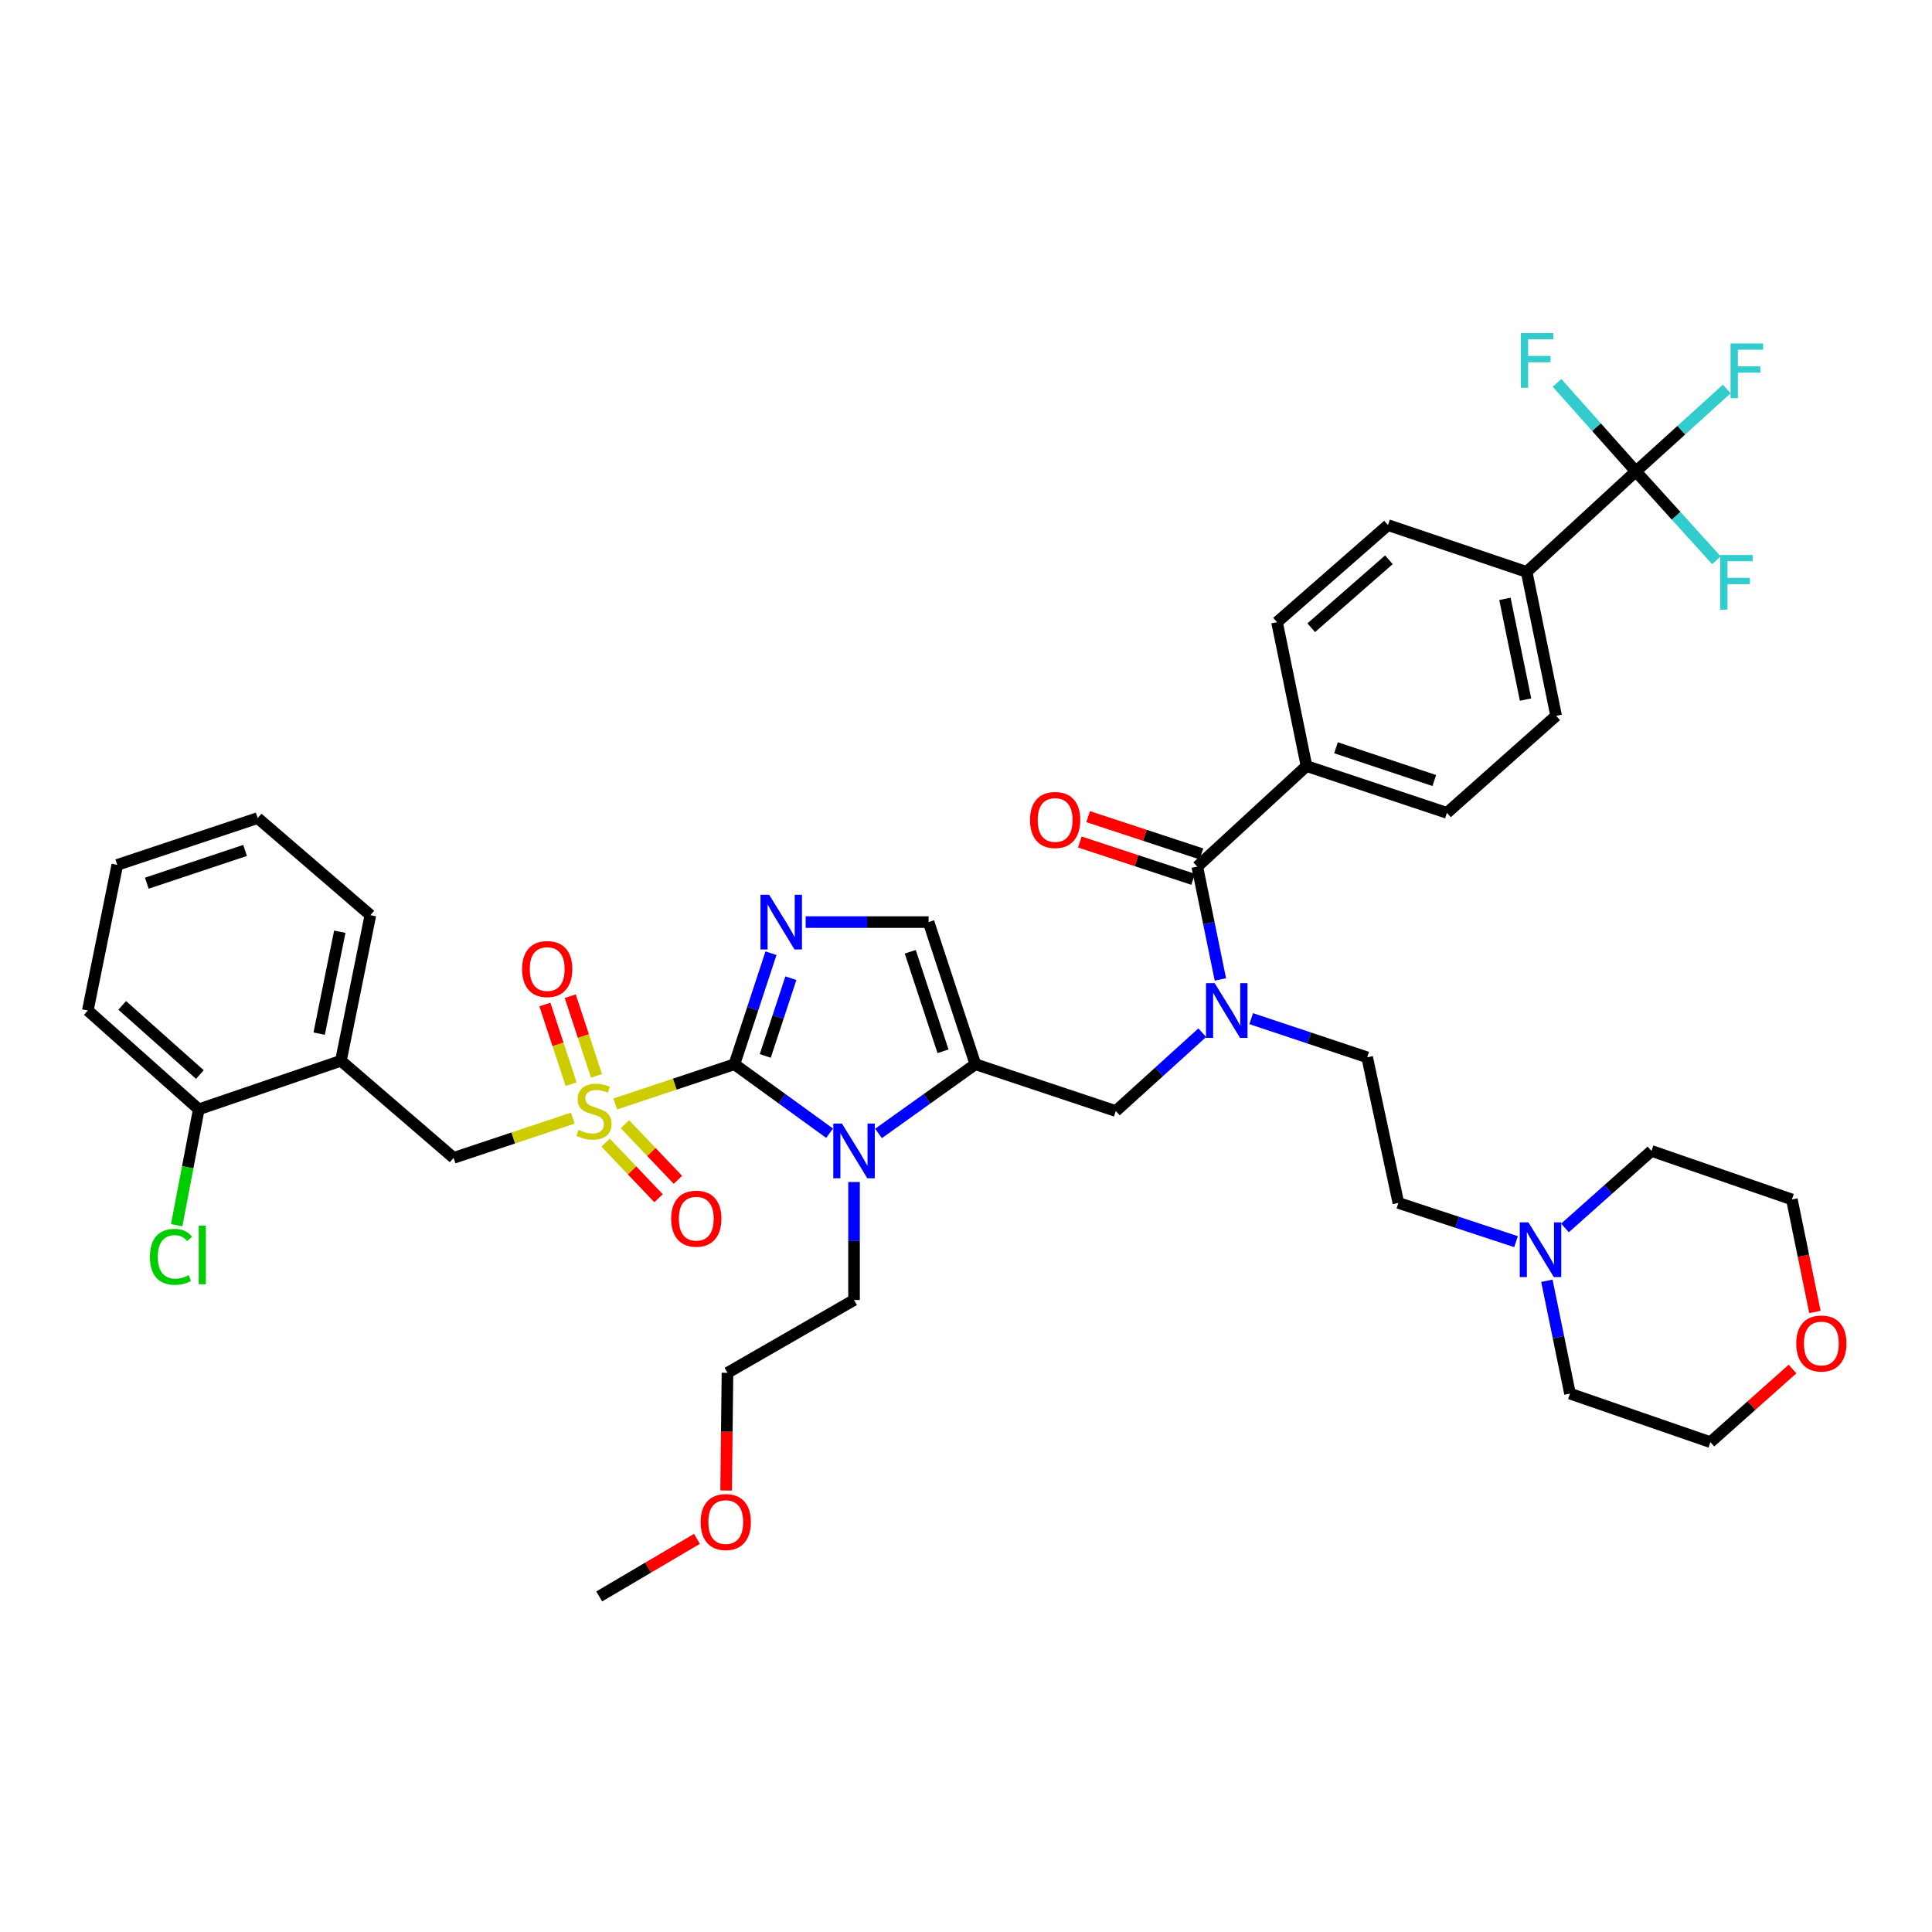 <?xml version='1.0' encoding='iso-8859-1'?>
<svg version='1.1' baseProfile='full'
              xmlns='http://www.w3.org/2000/svg'
                      xmlns:rdkit='http://www.rdkit.org/xml'
                      xmlns:xlink='http://www.w3.org/1999/xlink'
                  xml:space='preserve'
width='1000px' height='1000px' viewBox='0 0 1000 1000'>
<!-- END OF HEADER -->
<rect style='opacity:1.0;fill:#FFFFFF;stroke:none' width='1000' height='1000' x='0' y='0'> </rect>
<path class='bond-0' d='M 622.289,534.521 L 599.914,554.799' style='fill:none;fill-rule:evenodd;stroke:#0000FF;stroke-width:6px;stroke-linecap:butt;stroke-linejoin:miter;stroke-opacity:1' />
<path class='bond-0' d='M 599.914,554.799 L 577.54,575.076' style='fill:none;fill-rule:evenodd;stroke:#000000;stroke-width:6px;stroke-linecap:butt;stroke-linejoin:miter;stroke-opacity:1' />
<path class='bond-1' d='M 631.677,506.971 L 625.695,477.768' style='fill:none;fill-rule:evenodd;stroke:#0000FF;stroke-width:6px;stroke-linecap:butt;stroke-linejoin:miter;stroke-opacity:1' />
<path class='bond-1' d='M 625.695,477.768 L 619.713,448.564' style='fill:none;fill-rule:evenodd;stroke:#000000;stroke-width:6px;stroke-linecap:butt;stroke-linejoin:miter;stroke-opacity:1' />
<path class='bond-2' d='M 647.621,527.251 L 677.633,537.258' style='fill:none;fill-rule:evenodd;stroke:#0000FF;stroke-width:6px;stroke-linecap:butt;stroke-linejoin:miter;stroke-opacity:1' />
<path class='bond-2' d='M 677.633,537.258 L 707.645,547.265' style='fill:none;fill-rule:evenodd;stroke:#000000;stroke-width:6px;stroke-linecap:butt;stroke-linejoin:miter;stroke-opacity:1' />
<path class='bond-3' d='M 846.723,243.985 L 790.195,296.022' style='fill:none;fill-rule:evenodd;stroke:#000000;stroke-width:6px;stroke-linecap:butt;stroke-linejoin:miter;stroke-opacity:1' />
<path class='bond-4' d='M 846.723,243.985 L 870.257,222.656' style='fill:none;fill-rule:evenodd;stroke:#000000;stroke-width:6px;stroke-linecap:butt;stroke-linejoin:miter;stroke-opacity:1' />
<path class='bond-4' d='M 870.257,222.656 L 893.791,201.327' style='fill:none;fill-rule:evenodd;stroke:#33CCCC;stroke-width:6px;stroke-linecap:butt;stroke-linejoin:miter;stroke-opacity:1' />
<path class='bond-5' d='M 846.723,243.985 L 826.321,221.078' style='fill:none;fill-rule:evenodd;stroke:#000000;stroke-width:6px;stroke-linecap:butt;stroke-linejoin:miter;stroke-opacity:1' />
<path class='bond-5' d='M 826.321,221.078 L 805.918,198.171' style='fill:none;fill-rule:evenodd;stroke:#33CCCC;stroke-width:6px;stroke-linecap:butt;stroke-linejoin:miter;stroke-opacity:1' />
<path class='bond-6' d='M 846.723,243.985 L 867.566,266.984' style='fill:none;fill-rule:evenodd;stroke:#000000;stroke-width:6px;stroke-linecap:butt;stroke-linejoin:miter;stroke-opacity:1' />
<path class='bond-6' d='M 867.566,266.984 L 888.41,289.982' style='fill:none;fill-rule:evenodd;stroke:#33CCCC;stroke-width:6px;stroke-linecap:butt;stroke-linejoin:miter;stroke-opacity:1' />
<path class='bond-7' d='M 621.874,442.002 L 592.554,432.348' style='fill:none;fill-rule:evenodd;stroke:#000000;stroke-width:6px;stroke-linecap:butt;stroke-linejoin:miter;stroke-opacity:1' />
<path class='bond-7' d='M 592.554,432.348 L 563.234,422.694' style='fill:none;fill-rule:evenodd;stroke:#FF0000;stroke-width:6px;stroke-linecap:butt;stroke-linejoin:miter;stroke-opacity:1' />
<path class='bond-7' d='M 617.553,455.126 L 588.233,445.472' style='fill:none;fill-rule:evenodd;stroke:#000000;stroke-width:6px;stroke-linecap:butt;stroke-linejoin:miter;stroke-opacity:1' />
<path class='bond-7' d='M 588.233,445.472 L 558.913,435.818' style='fill:none;fill-rule:evenodd;stroke:#FF0000;stroke-width:6px;stroke-linecap:butt;stroke-linejoin:miter;stroke-opacity:1' />
<path class='bond-8' d='M 619.713,448.564 L 676.241,396.519' style='fill:none;fill-rule:evenodd;stroke:#000000;stroke-width:6px;stroke-linecap:butt;stroke-linejoin:miter;stroke-opacity:1' />
<path class='bond-9' d='M 790.195,296.022 L 805.448,370.497' style='fill:none;fill-rule:evenodd;stroke:#000000;stroke-width:6px;stroke-linecap:butt;stroke-linejoin:miter;stroke-opacity:1' />
<path class='bond-9' d='M 778.947,309.966 L 789.623,362.098' style='fill:none;fill-rule:evenodd;stroke:#000000;stroke-width:6px;stroke-linecap:butt;stroke-linejoin:miter;stroke-opacity:1' />
<path class='bond-10' d='M 790.195,296.022 L 718.414,271.796' style='fill:none;fill-rule:evenodd;stroke:#000000;stroke-width:6px;stroke-linecap:butt;stroke-linejoin:miter;stroke-opacity:1' />
<path class='bond-11' d='M 676.241,396.519 L 660.989,322.045' style='fill:none;fill-rule:evenodd;stroke:#000000;stroke-width:6px;stroke-linecap:butt;stroke-linejoin:miter;stroke-opacity:1' />
<path class='bond-12' d='M 676.241,396.519 L 748.92,420.746' style='fill:none;fill-rule:evenodd;stroke:#000000;stroke-width:6px;stroke-linecap:butt;stroke-linejoin:miter;stroke-opacity:1' />
<path class='bond-12' d='M 691.512,387.045 L 742.387,404.003' style='fill:none;fill-rule:evenodd;stroke:#000000;stroke-width:6px;stroke-linecap:butt;stroke-linejoin:miter;stroke-opacity:1' />
<path class='bond-13' d='M 784.696,642.683 L 754.246,632.657' style='fill:none;fill-rule:evenodd;stroke:#0000FF;stroke-width:6px;stroke-linecap:butt;stroke-linejoin:miter;stroke-opacity:1' />
<path class='bond-13' d='M 754.246,632.657 L 723.795,622.63' style='fill:none;fill-rule:evenodd;stroke:#000000;stroke-width:6px;stroke-linecap:butt;stroke-linejoin:miter;stroke-opacity:1' />
<path class='bond-14' d='M 810.035,635.58 L 832.416,615.649' style='fill:none;fill-rule:evenodd;stroke:#0000FF;stroke-width:6px;stroke-linecap:butt;stroke-linejoin:miter;stroke-opacity:1' />
<path class='bond-14' d='M 832.416,615.649 L 854.798,595.718' style='fill:none;fill-rule:evenodd;stroke:#000000;stroke-width:6px;stroke-linecap:butt;stroke-linejoin:miter;stroke-opacity:1' />
<path class='bond-15' d='M 800.661,662.917 L 806.643,692.124' style='fill:none;fill-rule:evenodd;stroke:#0000FF;stroke-width:6px;stroke-linecap:butt;stroke-linejoin:miter;stroke-opacity:1' />
<path class='bond-15' d='M 806.643,692.124 L 812.625,721.331' style='fill:none;fill-rule:evenodd;stroke:#000000;stroke-width:6px;stroke-linecap:butt;stroke-linejoin:miter;stroke-opacity:1' />
<path class='bond-16' d='M 927.807,708.6 L 906.555,727.528' style='fill:none;fill-rule:evenodd;stroke:#FF0000;stroke-width:6px;stroke-linecap:butt;stroke-linejoin:miter;stroke-opacity:1' />
<path class='bond-16' d='M 906.555,727.528 L 885.303,746.456' style='fill:none;fill-rule:evenodd;stroke:#000000;stroke-width:6px;stroke-linecap:butt;stroke-linejoin:miter;stroke-opacity:1' />
<path class='bond-17' d='M 939.407,679.089 L 933.442,649.965' style='fill:none;fill-rule:evenodd;stroke:#FF0000;stroke-width:6px;stroke-linecap:butt;stroke-linejoin:miter;stroke-opacity:1' />
<path class='bond-17' d='M 933.442,649.965 L 927.477,620.842' style='fill:none;fill-rule:evenodd;stroke:#000000;stroke-width:6px;stroke-linecap:butt;stroke-linejoin:miter;stroke-opacity:1' />
<path class='bond-18' d='M 318.455,571.411 L 349.297,561.131' style='fill:none;fill-rule:evenodd;stroke:#CCCC00;stroke-width:6px;stroke-linecap:butt;stroke-linejoin:miter;stroke-opacity:1' />
<path class='bond-18' d='M 349.297,561.131 L 380.138,550.85' style='fill:none;fill-rule:evenodd;stroke:#000000;stroke-width:6px;stroke-linecap:butt;stroke-linejoin:miter;stroke-opacity:1' />
<path class='bond-19' d='M 296.464,578.741 L 265.623,589.022' style='fill:none;fill-rule:evenodd;stroke:#CCCC00;stroke-width:6px;stroke-linecap:butt;stroke-linejoin:miter;stroke-opacity:1' />
<path class='bond-19' d='M 265.623,589.022 L 234.781,599.302' style='fill:none;fill-rule:evenodd;stroke:#000000;stroke-width:6px;stroke-linecap:butt;stroke-linejoin:miter;stroke-opacity:1' />
<path class='bond-20' d='M 308.735,556.859 L 301.944,536.236' style='fill:none;fill-rule:evenodd;stroke:#CCCC00;stroke-width:6px;stroke-linecap:butt;stroke-linejoin:miter;stroke-opacity:1' />
<path class='bond-20' d='M 301.944,536.236 L 295.154,515.613' style='fill:none;fill-rule:evenodd;stroke:#FF0000;stroke-width:6px;stroke-linecap:butt;stroke-linejoin:miter;stroke-opacity:1' />
<path class='bond-20' d='M 295.611,561.18 L 288.82,540.557' style='fill:none;fill-rule:evenodd;stroke:#CCCC00;stroke-width:6px;stroke-linecap:butt;stroke-linejoin:miter;stroke-opacity:1' />
<path class='bond-20' d='M 288.82,540.557 L 282.03,519.934' style='fill:none;fill-rule:evenodd;stroke:#FF0000;stroke-width:6px;stroke-linecap:butt;stroke-linejoin:miter;stroke-opacity:1' />
<path class='bond-21' d='M 313.455,591.398 L 327.162,605.803' style='fill:none;fill-rule:evenodd;stroke:#CCCC00;stroke-width:6px;stroke-linecap:butt;stroke-linejoin:miter;stroke-opacity:1' />
<path class='bond-21' d='M 327.162,605.803 L 340.869,620.208' style='fill:none;fill-rule:evenodd;stroke:#FF0000;stroke-width:6px;stroke-linecap:butt;stroke-linejoin:miter;stroke-opacity:1' />
<path class='bond-21' d='M 323.464,581.873 L 337.172,596.278' style='fill:none;fill-rule:evenodd;stroke:#CCCC00;stroke-width:6px;stroke-linecap:butt;stroke-linejoin:miter;stroke-opacity:1' />
<path class='bond-21' d='M 337.172,596.278 L 350.879,610.683' style='fill:none;fill-rule:evenodd;stroke:#FF0000;stroke-width:6px;stroke-linecap:butt;stroke-linejoin:miter;stroke-opacity:1' />
<path class='bond-22' d='M 234.781,599.302 L 176.457,549.054' style='fill:none;fill-rule:evenodd;stroke:#000000;stroke-width:6px;stroke-linecap:butt;stroke-linejoin:miter;stroke-opacity:1' />
<path class='bond-23' d='M 133.386,423.44 L 60.707,447.666' style='fill:none;fill-rule:evenodd;stroke:#000000;stroke-width:6px;stroke-linecap:butt;stroke-linejoin:miter;stroke-opacity:1' />
<path class='bond-23' d='M 126.853,440.182 L 75.978,457.14' style='fill:none;fill-rule:evenodd;stroke:#000000;stroke-width:6px;stroke-linecap:butt;stroke-linejoin:miter;stroke-opacity:1' />
<path class='bond-24' d='M 133.386,423.44 L 191.71,473.681' style='fill:none;fill-rule:evenodd;stroke:#000000;stroke-width:6px;stroke-linecap:butt;stroke-linejoin:miter;stroke-opacity:1' />
<path class='bond-25' d='M 60.707,447.666 L 45.455,523.031' style='fill:none;fill-rule:evenodd;stroke:#000000;stroke-width:6px;stroke-linecap:butt;stroke-linejoin:miter;stroke-opacity:1' />
<path class='bond-26' d='M 454.717,586.668 L 479.789,568.759' style='fill:none;fill-rule:evenodd;stroke:#0000FF;stroke-width:6px;stroke-linecap:butt;stroke-linejoin:miter;stroke-opacity:1' />
<path class='bond-26' d='M 479.789,568.759 L 504.862,550.85' style='fill:none;fill-rule:evenodd;stroke:#000000;stroke-width:6px;stroke-linecap:butt;stroke-linejoin:miter;stroke-opacity:1' />
<path class='bond-27' d='M 429.396,586.549 L 404.767,568.699' style='fill:none;fill-rule:evenodd;stroke:#0000FF;stroke-width:6px;stroke-linecap:butt;stroke-linejoin:miter;stroke-opacity:1' />
<path class='bond-27' d='M 404.767,568.699 L 380.138,550.85' style='fill:none;fill-rule:evenodd;stroke:#000000;stroke-width:6px;stroke-linecap:butt;stroke-linejoin:miter;stroke-opacity:1' />
<path class='bond-28' d='M 442.047,611.807 L 442.047,642.343' style='fill:none;fill-rule:evenodd;stroke:#0000FF;stroke-width:6px;stroke-linecap:butt;stroke-linejoin:miter;stroke-opacity:1' />
<path class='bond-28' d='M 442.047,642.343 L 442.047,672.879' style='fill:none;fill-rule:evenodd;stroke:#000000;stroke-width:6px;stroke-linecap:butt;stroke-linejoin:miter;stroke-opacity:1' />
<path class='bond-29' d='M 504.862,550.85 L 480.635,477.273' style='fill:none;fill-rule:evenodd;stroke:#000000;stroke-width:6px;stroke-linecap:butt;stroke-linejoin:miter;stroke-opacity:1' />
<path class='bond-29' d='M 488.104,544.135 L 471.145,492.631' style='fill:none;fill-rule:evenodd;stroke:#000000;stroke-width:6px;stroke-linecap:butt;stroke-linejoin:miter;stroke-opacity:1' />
<path class='bond-30' d='M 504.862,550.85 L 577.54,575.076' style='fill:none;fill-rule:evenodd;stroke:#000000;stroke-width:6px;stroke-linecap:butt;stroke-linejoin:miter;stroke-opacity:1' />
<path class='bond-31' d='M 480.635,477.273 L 448.823,477.273' style='fill:none;fill-rule:evenodd;stroke:#000000;stroke-width:6px;stroke-linecap:butt;stroke-linejoin:miter;stroke-opacity:1' />
<path class='bond-31' d='M 448.823,477.273 L 417.011,477.273' style='fill:none;fill-rule:evenodd;stroke:#0000FF;stroke-width:6px;stroke-linecap:butt;stroke-linejoin:miter;stroke-opacity:1' />
<path class='bond-32' d='M 399.064,493.37 L 389.601,522.11' style='fill:none;fill-rule:evenodd;stroke:#0000FF;stroke-width:6px;stroke-linecap:butt;stroke-linejoin:miter;stroke-opacity:1' />
<path class='bond-32' d='M 389.601,522.11 L 380.138,550.85' style='fill:none;fill-rule:evenodd;stroke:#000000;stroke-width:6px;stroke-linecap:butt;stroke-linejoin:miter;stroke-opacity:1' />
<path class='bond-32' d='M 409.35,506.313 L 402.725,526.431' style='fill:none;fill-rule:evenodd;stroke:#0000FF;stroke-width:6px;stroke-linecap:butt;stroke-linejoin:miter;stroke-opacity:1' />
<path class='bond-32' d='M 402.725,526.431 L 396.101,546.549' style='fill:none;fill-rule:evenodd;stroke:#000000;stroke-width:6px;stroke-linecap:butt;stroke-linejoin:miter;stroke-opacity:1' />
<path class='bond-33' d='M 375.837,771.482 L 376.191,741.025' style='fill:none;fill-rule:evenodd;stroke:#FF0000;stroke-width:6px;stroke-linecap:butt;stroke-linejoin:miter;stroke-opacity:1' />
<path class='bond-33' d='M 376.191,741.025 L 376.546,710.569' style='fill:none;fill-rule:evenodd;stroke:#000000;stroke-width:6px;stroke-linecap:butt;stroke-linejoin:miter;stroke-opacity:1' />
<path class='bond-34' d='M 360.747,796.507 L 335.447,811.409' style='fill:none;fill-rule:evenodd;stroke:#FF0000;stroke-width:6px;stroke-linecap:butt;stroke-linejoin:miter;stroke-opacity:1' />
<path class='bond-34' d='M 335.447,811.409 L 310.146,826.312' style='fill:none;fill-rule:evenodd;stroke:#000000;stroke-width:6px;stroke-linecap:butt;stroke-linejoin:miter;stroke-opacity:1' />
<path class='bond-35' d='M 442.047,672.879 L 376.546,710.569' style='fill:none;fill-rule:evenodd;stroke:#000000;stroke-width:6px;stroke-linecap:butt;stroke-linejoin:miter;stroke-opacity:1' />
<path class='bond-36' d='M 45.455,523.031 L 102.88,574.178' style='fill:none;fill-rule:evenodd;stroke:#000000;stroke-width:6px;stroke-linecap:butt;stroke-linejoin:miter;stroke-opacity:1' />
<path class='bond-36' d='M 63.258,520.385 L 103.456,556.188' style='fill:none;fill-rule:evenodd;stroke:#000000;stroke-width:6px;stroke-linecap:butt;stroke-linejoin:miter;stroke-opacity:1' />
<path class='bond-37' d='M 102.88,574.178 L 176.457,549.054' style='fill:none;fill-rule:evenodd;stroke:#000000;stroke-width:6px;stroke-linecap:butt;stroke-linejoin:miter;stroke-opacity:1' />
<path class='bond-38' d='M 102.88,574.178 L 97.165,604.175' style='fill:none;fill-rule:evenodd;stroke:#000000;stroke-width:6px;stroke-linecap:butt;stroke-linejoin:miter;stroke-opacity:1' />
<path class='bond-38' d='M 97.165,604.175 L 91.448,634.173' style='fill:none;fill-rule:evenodd;stroke:#00CC00;stroke-width:6px;stroke-linecap:butt;stroke-linejoin:miter;stroke-opacity:1' />
<path class='bond-39' d='M 176.457,549.054 L 191.71,473.681' style='fill:none;fill-rule:evenodd;stroke:#000000;stroke-width:6px;stroke-linecap:butt;stroke-linejoin:miter;stroke-opacity:1' />
<path class='bond-39' d='M 165.202,535.007 L 175.879,482.246' style='fill:none;fill-rule:evenodd;stroke:#000000;stroke-width:6px;stroke-linecap:butt;stroke-linejoin:miter;stroke-opacity:1' />
<path class='bond-40' d='M 723.795,622.63 L 707.645,547.265' style='fill:none;fill-rule:evenodd;stroke:#000000;stroke-width:6px;stroke-linecap:butt;stroke-linejoin:miter;stroke-opacity:1' />
<path class='bond-41' d='M 854.798,595.718 L 927.477,620.842' style='fill:none;fill-rule:evenodd;stroke:#000000;stroke-width:6px;stroke-linecap:butt;stroke-linejoin:miter;stroke-opacity:1' />
<path class='bond-42' d='M 812.625,721.331 L 885.303,746.456' style='fill:none;fill-rule:evenodd;stroke:#000000;stroke-width:6px;stroke-linecap:butt;stroke-linejoin:miter;stroke-opacity:1' />
<path class='bond-43' d='M 805.448,370.497 L 748.92,420.746' style='fill:none;fill-rule:evenodd;stroke:#000000;stroke-width:6px;stroke-linecap:butt;stroke-linejoin:miter;stroke-opacity:1' />
<path class='bond-44' d='M 718.414,271.796 L 660.989,322.045' style='fill:none;fill-rule:evenodd;stroke:#000000;stroke-width:6px;stroke-linecap:butt;stroke-linejoin:miter;stroke-opacity:1' />
<path class='bond-44' d='M 718.899,289.732 L 678.701,324.906' style='fill:none;fill-rule:evenodd;stroke:#000000;stroke-width:6px;stroke-linecap:butt;stroke-linejoin:miter;stroke-opacity:1' />
<path  class='atom-0' d='M 628.706 508.871
L 637.986 523.871
Q 638.906 525.351, 640.386 528.031
Q 641.866 530.711, 641.946 530.871
L 641.946 508.871
L 645.706 508.871
L 645.706 537.191
L 641.826 537.191
L 631.866 520.791
Q 630.706 518.871, 629.466 516.671
Q 628.266 514.471, 627.906 513.791
L 627.906 537.191
L 624.226 537.191
L 624.226 508.871
L 628.706 508.871
' fill='#0000FF'/>
<path  class='atom-3' d='M 533.137 424.418
Q 533.137 417.618, 536.497 413.818
Q 539.857 410.018, 546.137 410.018
Q 552.417 410.018, 555.777 413.818
Q 559.137 417.618, 559.137 424.418
Q 559.137 431.298, 555.737 435.218
Q 552.337 439.098, 546.137 439.098
Q 539.897 439.098, 536.497 435.218
Q 533.137 431.338, 533.137 424.418
M 546.137 435.898
Q 550.457 435.898, 552.777 433.018
Q 555.137 430.098, 555.137 424.418
Q 555.137 418.858, 552.777 416.058
Q 550.457 413.218, 546.137 413.218
Q 541.817 413.218, 539.457 416.018
Q 537.137 418.818, 537.137 424.418
Q 537.137 430.138, 539.457 433.018
Q 541.817 435.898, 546.137 435.898
' fill='#FF0000'/>
<path  class='atom-6' d='M 791.112 632.697
L 800.392 647.697
Q 801.312 649.177, 802.792 651.857
Q 804.272 654.537, 804.352 654.697
L 804.352 632.697
L 808.112 632.697
L 808.112 661.017
L 804.232 661.017
L 794.272 644.617
Q 793.112 642.697, 791.872 640.497
Q 790.672 638.297, 790.312 637.617
L 790.312 661.017
L 786.632 661.017
L 786.632 632.697
L 791.112 632.697
' fill='#0000FF'/>
<path  class='atom-7' d='M 929.729 695.389
Q 929.729 688.589, 933.089 684.789
Q 936.449 680.989, 942.729 680.989
Q 949.009 680.989, 952.369 684.789
Q 955.729 688.589, 955.729 695.389
Q 955.729 702.269, 952.329 706.189
Q 948.929 710.069, 942.729 710.069
Q 936.489 710.069, 933.089 706.189
Q 929.729 702.309, 929.729 695.389
M 942.729 706.869
Q 947.049 706.869, 949.369 703.989
Q 951.729 701.069, 951.729 695.389
Q 951.729 689.829, 949.369 687.029
Q 947.049 684.189, 942.729 684.189
Q 938.409 684.189, 936.049 686.989
Q 933.729 689.789, 933.729 695.389
Q 933.729 701.109, 936.049 703.989
Q 938.409 706.869, 942.729 706.869
' fill='#FF0000'/>
<path  class='atom-8' d='M 299.46 584.796
Q 299.78 584.916, 301.1 585.476
Q 302.42 586.036, 303.86 586.396
Q 305.34 586.716, 306.78 586.716
Q 309.46 586.716, 311.02 585.436
Q 312.58 584.116, 312.58 581.836
Q 312.58 580.276, 311.78 579.316
Q 311.02 578.356, 309.82 577.836
Q 308.62 577.316, 306.62 576.716
Q 304.1 575.956, 302.58 575.236
Q 301.1 574.516, 300.02 572.996
Q 298.98 571.476, 298.98 568.916
Q 298.98 565.356, 301.38 563.156
Q 303.82 560.956, 308.62 560.956
Q 311.9 560.956, 315.62 562.516
L 314.7 565.596
Q 311.3 564.196, 308.74 564.196
Q 305.98 564.196, 304.46 565.356
Q 302.94 566.476, 302.98 568.436
Q 302.98 569.956, 303.74 570.876
Q 304.54 571.796, 305.66 572.316
Q 306.82 572.836, 308.74 573.436
Q 311.3 574.236, 312.82 575.036
Q 314.34 575.836, 315.42 577.476
Q 316.54 579.076, 316.54 581.836
Q 316.54 585.756, 313.9 587.876
Q 311.3 589.956, 306.94 589.956
Q 304.42 589.956, 302.5 589.396
Q 300.62 588.876, 298.38 587.956
L 299.46 584.796
' fill='#CCCC00'/>
<path  class='atom-10' d='M 270.233 501.579
Q 270.233 494.779, 273.593 490.979
Q 276.953 487.179, 283.233 487.179
Q 289.513 487.179, 292.873 490.979
Q 296.233 494.779, 296.233 501.579
Q 296.233 508.459, 292.833 512.379
Q 289.433 516.259, 283.233 516.259
Q 276.993 516.259, 273.593 512.379
Q 270.233 508.499, 270.233 501.579
M 283.233 513.059
Q 287.553 513.059, 289.873 510.179
Q 292.233 507.259, 292.233 501.579
Q 292.233 496.019, 289.873 493.219
Q 287.553 490.379, 283.233 490.379
Q 278.913 490.379, 276.553 493.179
Q 274.233 495.979, 274.233 501.579
Q 274.233 507.299, 276.553 510.179
Q 278.913 513.059, 283.233 513.059
' fill='#FF0000'/>
<path  class='atom-11' d='M 347.395 630.786
Q 347.395 623.986, 350.755 620.186
Q 354.115 616.386, 360.395 616.386
Q 366.675 616.386, 370.035 620.186
Q 373.395 623.986, 373.395 630.786
Q 373.395 637.666, 369.995 641.586
Q 366.595 645.466, 360.395 645.466
Q 354.155 645.466, 350.755 641.586
Q 347.395 637.706, 347.395 630.786
M 360.395 642.266
Q 364.715 642.266, 367.035 639.386
Q 369.395 636.466, 369.395 630.786
Q 369.395 625.226, 367.035 622.426
Q 364.715 619.586, 360.395 619.586
Q 356.075 619.586, 353.715 622.386
Q 351.395 625.186, 351.395 630.786
Q 351.395 636.506, 353.715 639.386
Q 356.075 642.266, 360.395 642.266
' fill='#FF0000'/>
<path  class='atom-14' d='M 435.787 581.558
L 445.067 596.558
Q 445.987 598.038, 447.467 600.718
Q 448.947 603.398, 449.027 603.558
L 449.027 581.558
L 452.787 581.558
L 452.787 609.878
L 448.907 609.878
L 438.947 593.478
Q 437.787 591.558, 436.547 589.358
Q 435.347 587.158, 434.987 586.478
L 434.987 609.878
L 431.307 609.878
L 431.307 581.558
L 435.787 581.558
' fill='#0000FF'/>
<path  class='atom-17' d='M 398.104 463.113
L 407.384 478.113
Q 408.304 479.593, 409.784 482.273
Q 411.264 484.953, 411.344 485.113
L 411.344 463.113
L 415.104 463.113
L 415.104 491.433
L 411.224 491.433
L 401.264 475.033
Q 400.104 473.113, 398.864 470.913
Q 397.664 468.713, 397.304 468.033
L 397.304 491.433
L 393.624 491.433
L 393.624 463.113
L 398.104 463.113
' fill='#0000FF'/>
<path  class='atom-19' d='M 362.648 787.811
Q 362.648 781.011, 366.008 777.211
Q 369.368 773.411, 375.648 773.411
Q 381.928 773.411, 385.288 777.211
Q 388.648 781.011, 388.648 787.811
Q 388.648 794.691, 385.248 798.611
Q 381.848 802.491, 375.648 802.491
Q 369.408 802.491, 366.008 798.611
Q 362.648 794.731, 362.648 787.811
M 375.648 799.291
Q 379.968 799.291, 382.288 796.411
Q 384.648 793.491, 384.648 787.811
Q 384.648 782.251, 382.288 779.451
Q 379.968 776.611, 375.648 776.611
Q 371.328 776.611, 368.968 779.411
Q 366.648 782.211, 366.648 787.811
Q 366.648 793.531, 368.968 796.411
Q 371.328 799.291, 375.648 799.291
' fill='#FF0000'/>
<path  class='atom-28' d='M 77.598 650.531
Q 77.598 643.491, 80.878 639.811
Q 84.198 636.091, 90.478 636.091
Q 96.318 636.091, 99.438 640.211
L 96.798 642.371
Q 94.518 639.371, 90.478 639.371
Q 86.198 639.371, 83.918 642.251
Q 81.678 645.091, 81.678 650.531
Q 81.678 656.131, 83.998 659.011
Q 86.358 661.891, 90.918 661.891
Q 94.038 661.891, 97.678 660.011
L 98.798 663.011
Q 97.318 663.971, 95.078 664.531
Q 92.838 665.091, 90.358 665.091
Q 84.198 665.091, 80.878 661.331
Q 77.598 657.571, 77.598 650.531
' fill='#00CC00'/>
<path  class='atom-28' d='M 102.878 634.371
L 106.558 634.371
L 106.558 664.731
L 102.878 664.731
L 102.878 634.371
' fill='#00CC00'/>
<path  class='atom-39' d='M 895.729 177.78
L 912.569 177.78
L 912.569 181.02
L 899.529 181.02
L 899.529 189.62
L 911.129 189.62
L 911.129 192.9
L 899.529 192.9
L 899.529 206.1
L 895.729 206.1
L 895.729 177.78
' fill='#33CCCC'/>
<path  class='atom-40' d='M 787.156 172.399
L 803.996 172.399
L 803.996 175.639
L 790.956 175.639
L 790.956 184.239
L 802.556 184.239
L 802.556 187.519
L 790.956 187.519
L 790.956 200.719
L 787.156 200.719
L 787.156 172.399
' fill='#33CCCC'/>
<path  class='atom-41' d='M 890.347 287.251
L 907.187 287.251
L 907.187 290.491
L 894.147 290.491
L 894.147 299.091
L 905.747 299.091
L 905.747 302.371
L 894.147 302.371
L 894.147 315.571
L 890.347 315.571
L 890.347 287.251
' fill='#33CCCC'/>
</svg>
